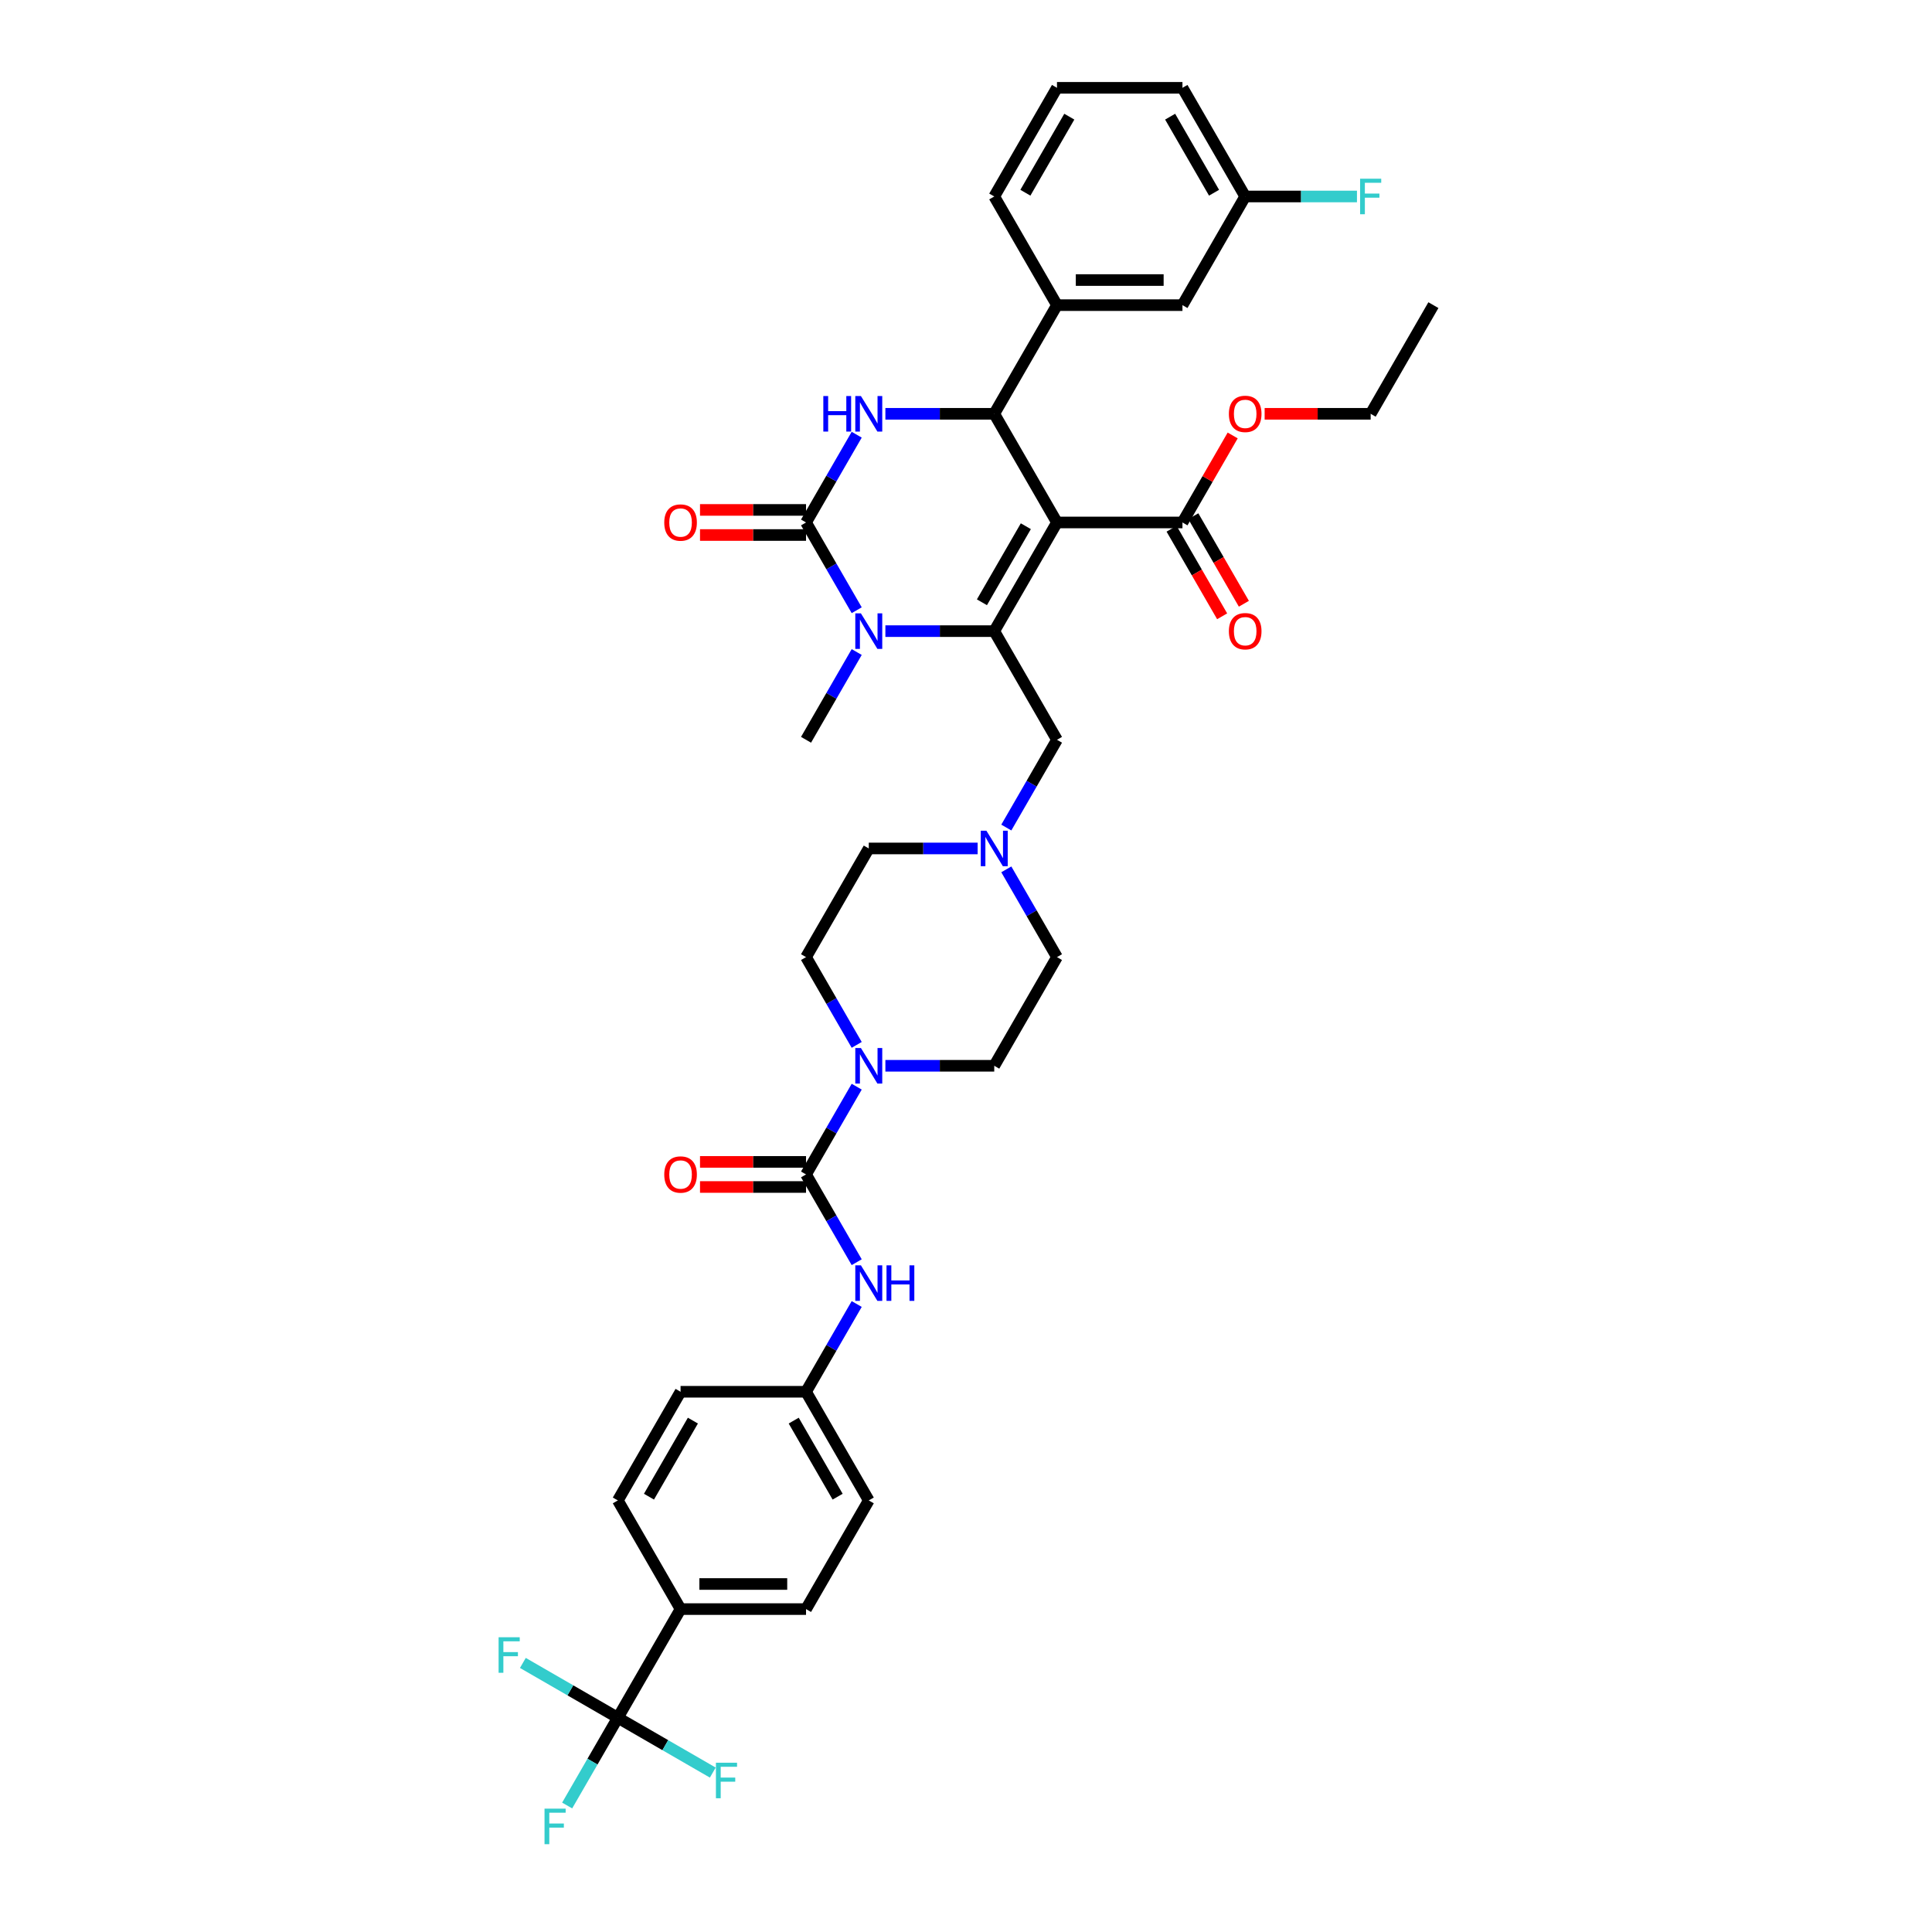 <?xml version='1.0' encoding='iso-8859-1'?>
<svg version='1.1' baseProfile='full'
              xmlns='http://www.w3.org/2000/svg'
                      xmlns:rdkit='http://www.rdkit.org/xml'
                      xmlns:xlink='http://www.w3.org/1999/xlink'
                  xml:space='preserve'
width='1000px' height='1000px' viewBox='0 0 1000 1000'>
<!-- END OF HEADER -->
<rect style='opacity:1.0;fill:#FFFFFF;stroke:none' width='1000' height='1000' x='0' y='0'> </rect>
<path class='bond-0' d='M 319.787,889.106 L 352.259,832.862' style='fill:none;fill-rule:evenodd;stroke:#000000;stroke-width:6px;stroke-linecap:butt;stroke-linejoin:miter;stroke-opacity:1' />
<path class='bond-1' d='M 319.787,889.106 L 306.674,911.818' style='fill:none;fill-rule:evenodd;stroke:#000000;stroke-width:6px;stroke-linecap:butt;stroke-linejoin:miter;stroke-opacity:1' />
<path class='bond-1' d='M 306.674,911.818 L 293.561,934.53' style='fill:none;fill-rule:evenodd;stroke:#33CCCC;stroke-width:6px;stroke-linecap:butt;stroke-linejoin:miter;stroke-opacity:1' />
<path class='bond-2' d='M 319.787,889.106 L 344.363,903.295' style='fill:none;fill-rule:evenodd;stroke:#000000;stroke-width:6px;stroke-linecap:butt;stroke-linejoin:miter;stroke-opacity:1' />
<path class='bond-2' d='M 344.363,903.295 L 368.938,917.484' style='fill:none;fill-rule:evenodd;stroke:#33CCCC;stroke-width:6px;stroke-linecap:butt;stroke-linejoin:miter;stroke-opacity:1' />
<path class='bond-3' d='M 319.787,889.106 L 295.211,874.917' style='fill:none;fill-rule:evenodd;stroke:#000000;stroke-width:6px;stroke-linecap:butt;stroke-linejoin:miter;stroke-opacity:1' />
<path class='bond-3' d='M 295.211,874.917 L 270.635,860.728' style='fill:none;fill-rule:evenodd;stroke:#33CCCC;stroke-width:6px;stroke-linecap:butt;stroke-linejoin:miter;stroke-opacity:1' />
<path class='bond-4' d='M 443.429,540.826 L 430.316,518.114' style='fill:none;fill-rule:evenodd;stroke:#0000FF;stroke-width:6px;stroke-linecap:butt;stroke-linejoin:miter;stroke-opacity:1' />
<path class='bond-4' d='M 430.316,518.114 L 417.203,495.402' style='fill:none;fill-rule:evenodd;stroke:#000000;stroke-width:6px;stroke-linecap:butt;stroke-linejoin:miter;stroke-opacity:1' />
<path class='bond-5' d='M 443.429,562.465 L 430.316,585.177' style='fill:none;fill-rule:evenodd;stroke:#0000FF;stroke-width:6px;stroke-linecap:butt;stroke-linejoin:miter;stroke-opacity:1' />
<path class='bond-5' d='M 430.316,585.177 L 417.203,607.889' style='fill:none;fill-rule:evenodd;stroke:#000000;stroke-width:6px;stroke-linecap:butt;stroke-linejoin:miter;stroke-opacity:1' />
<path class='bond-6' d='M 458.274,551.645 L 486.447,551.645' style='fill:none;fill-rule:evenodd;stroke:#0000FF;stroke-width:6px;stroke-linecap:butt;stroke-linejoin:miter;stroke-opacity:1' />
<path class='bond-6' d='M 486.447,551.645 L 514.62,551.645' style='fill:none;fill-rule:evenodd;stroke:#000000;stroke-width:6px;stroke-linecap:butt;stroke-linejoin:miter;stroke-opacity:1' />
<path class='bond-7' d='M 417.203,607.889 L 430.316,630.601' style='fill:none;fill-rule:evenodd;stroke:#000000;stroke-width:6px;stroke-linecap:butt;stroke-linejoin:miter;stroke-opacity:1' />
<path class='bond-7' d='M 430.316,630.601 L 443.429,653.312' style='fill:none;fill-rule:evenodd;stroke:#0000FF;stroke-width:6px;stroke-linecap:butt;stroke-linejoin:miter;stroke-opacity:1' />
<path class='bond-8' d='M 417.203,601.394 L 389.764,601.394' style='fill:none;fill-rule:evenodd;stroke:#000000;stroke-width:6px;stroke-linecap:butt;stroke-linejoin:miter;stroke-opacity:1' />
<path class='bond-8' d='M 389.764,601.394 L 362.325,601.394' style='fill:none;fill-rule:evenodd;stroke:#FF0000;stroke-width:6px;stroke-linecap:butt;stroke-linejoin:miter;stroke-opacity:1' />
<path class='bond-8' d='M 417.203,614.383 L 389.764,614.383' style='fill:none;fill-rule:evenodd;stroke:#000000;stroke-width:6px;stroke-linecap:butt;stroke-linejoin:miter;stroke-opacity:1' />
<path class='bond-8' d='M 389.764,614.383 L 362.325,614.383' style='fill:none;fill-rule:evenodd;stroke:#FF0000;stroke-width:6px;stroke-linecap:butt;stroke-linejoin:miter;stroke-opacity:1' />
<path class='bond-9' d='M 443.429,674.952 L 430.316,697.664' style='fill:none;fill-rule:evenodd;stroke:#0000FF;stroke-width:6px;stroke-linecap:butt;stroke-linejoin:miter;stroke-opacity:1' />
<path class='bond-9' d='M 430.316,697.664 L 417.203,720.376' style='fill:none;fill-rule:evenodd;stroke:#000000;stroke-width:6px;stroke-linecap:butt;stroke-linejoin:miter;stroke-opacity:1' />
<path class='bond-10' d='M 352.259,832.862 L 417.203,832.862' style='fill:none;fill-rule:evenodd;stroke:#000000;stroke-width:6px;stroke-linecap:butt;stroke-linejoin:miter;stroke-opacity:1' />
<path class='bond-10' d='M 362.001,819.874 L 407.462,819.874' style='fill:none;fill-rule:evenodd;stroke:#000000;stroke-width:6px;stroke-linecap:butt;stroke-linejoin:miter;stroke-opacity:1' />
<path class='bond-11' d='M 352.259,832.862 L 319.787,776.619' style='fill:none;fill-rule:evenodd;stroke:#000000;stroke-width:6px;stroke-linecap:butt;stroke-linejoin:miter;stroke-opacity:1' />
<path class='bond-12' d='M 417.203,495.402 L 449.675,439.159' style='fill:none;fill-rule:evenodd;stroke:#000000;stroke-width:6px;stroke-linecap:butt;stroke-linejoin:miter;stroke-opacity:1' />
<path class='bond-13' d='M 506.021,439.159 L 477.848,439.159' style='fill:none;fill-rule:evenodd;stroke:#0000FF;stroke-width:6px;stroke-linecap:butt;stroke-linejoin:miter;stroke-opacity:1' />
<path class='bond-13' d='M 477.848,439.159 L 449.675,439.159' style='fill:none;fill-rule:evenodd;stroke:#000000;stroke-width:6px;stroke-linecap:butt;stroke-linejoin:miter;stroke-opacity:1' />
<path class='bond-14' d='M 520.867,428.339 L 533.979,405.627' style='fill:none;fill-rule:evenodd;stroke:#0000FF;stroke-width:6px;stroke-linecap:butt;stroke-linejoin:miter;stroke-opacity:1' />
<path class='bond-14' d='M 533.979,405.627 L 547.092,382.915' style='fill:none;fill-rule:evenodd;stroke:#000000;stroke-width:6px;stroke-linecap:butt;stroke-linejoin:miter;stroke-opacity:1' />
<path class='bond-15' d='M 520.867,449.978 L 533.979,472.69' style='fill:none;fill-rule:evenodd;stroke:#0000FF;stroke-width:6px;stroke-linecap:butt;stroke-linejoin:miter;stroke-opacity:1' />
<path class='bond-15' d='M 533.979,472.69 L 547.092,495.402' style='fill:none;fill-rule:evenodd;stroke:#000000;stroke-width:6px;stroke-linecap:butt;stroke-linejoin:miter;stroke-opacity:1' />
<path class='bond-16' d='M 547.092,270.428 L 514.62,326.672' style='fill:none;fill-rule:evenodd;stroke:#000000;stroke-width:6px;stroke-linecap:butt;stroke-linejoin:miter;stroke-opacity:1' />
<path class='bond-16' d='M 530.972,272.37 L 508.242,311.741' style='fill:none;fill-rule:evenodd;stroke:#000000;stroke-width:6px;stroke-linecap:butt;stroke-linejoin:miter;stroke-opacity:1' />
<path class='bond-17' d='M 547.092,270.428 L 514.62,214.185' style='fill:none;fill-rule:evenodd;stroke:#000000;stroke-width:6px;stroke-linecap:butt;stroke-linejoin:miter;stroke-opacity:1' />
<path class='bond-18' d='M 547.092,270.428 L 612.036,270.428' style='fill:none;fill-rule:evenodd;stroke:#000000;stroke-width:6px;stroke-linecap:butt;stroke-linejoin:miter;stroke-opacity:1' />
<path class='bond-19' d='M 514.62,326.672 L 486.447,326.672' style='fill:none;fill-rule:evenodd;stroke:#000000;stroke-width:6px;stroke-linecap:butt;stroke-linejoin:miter;stroke-opacity:1' />
<path class='bond-19' d='M 486.447,326.672 L 458.274,326.672' style='fill:none;fill-rule:evenodd;stroke:#0000FF;stroke-width:6px;stroke-linecap:butt;stroke-linejoin:miter;stroke-opacity:1' />
<path class='bond-20' d='M 514.62,326.672 L 547.092,382.915' style='fill:none;fill-rule:evenodd;stroke:#000000;stroke-width:6px;stroke-linecap:butt;stroke-linejoin:miter;stroke-opacity:1' />
<path class='bond-21' d='M 443.429,337.491 L 430.316,360.203' style='fill:none;fill-rule:evenodd;stroke:#0000FF;stroke-width:6px;stroke-linecap:butt;stroke-linejoin:miter;stroke-opacity:1' />
<path class='bond-21' d='M 430.316,360.203 L 417.203,382.915' style='fill:none;fill-rule:evenodd;stroke:#000000;stroke-width:6px;stroke-linecap:butt;stroke-linejoin:miter;stroke-opacity:1' />
<path class='bond-22' d='M 443.429,315.852 L 430.316,293.14' style='fill:none;fill-rule:evenodd;stroke:#0000FF;stroke-width:6px;stroke-linecap:butt;stroke-linejoin:miter;stroke-opacity:1' />
<path class='bond-22' d='M 430.316,293.14 L 417.203,270.428' style='fill:none;fill-rule:evenodd;stroke:#000000;stroke-width:6px;stroke-linecap:butt;stroke-linejoin:miter;stroke-opacity:1' />
<path class='bond-23' d='M 417.203,270.428 L 430.316,247.716' style='fill:none;fill-rule:evenodd;stroke:#000000;stroke-width:6px;stroke-linecap:butt;stroke-linejoin:miter;stroke-opacity:1' />
<path class='bond-23' d='M 430.316,247.716 L 443.429,225.005' style='fill:none;fill-rule:evenodd;stroke:#0000FF;stroke-width:6px;stroke-linecap:butt;stroke-linejoin:miter;stroke-opacity:1' />
<path class='bond-24' d='M 417.203,263.934 L 389.764,263.934' style='fill:none;fill-rule:evenodd;stroke:#000000;stroke-width:6px;stroke-linecap:butt;stroke-linejoin:miter;stroke-opacity:1' />
<path class='bond-24' d='M 389.764,263.934 L 362.325,263.934' style='fill:none;fill-rule:evenodd;stroke:#FF0000;stroke-width:6px;stroke-linecap:butt;stroke-linejoin:miter;stroke-opacity:1' />
<path class='bond-24' d='M 417.203,276.923 L 389.764,276.923' style='fill:none;fill-rule:evenodd;stroke:#000000;stroke-width:6px;stroke-linecap:butt;stroke-linejoin:miter;stroke-opacity:1' />
<path class='bond-24' d='M 389.764,276.923 L 362.325,276.923' style='fill:none;fill-rule:evenodd;stroke:#FF0000;stroke-width:6px;stroke-linecap:butt;stroke-linejoin:miter;stroke-opacity:1' />
<path class='bond-25' d='M 458.274,214.185 L 486.447,214.185' style='fill:none;fill-rule:evenodd;stroke:#0000FF;stroke-width:6px;stroke-linecap:butt;stroke-linejoin:miter;stroke-opacity:1' />
<path class='bond-25' d='M 486.447,214.185 L 514.62,214.185' style='fill:none;fill-rule:evenodd;stroke:#000000;stroke-width:6px;stroke-linecap:butt;stroke-linejoin:miter;stroke-opacity:1' />
<path class='bond-26' d='M 514.62,214.185 L 547.092,157.941' style='fill:none;fill-rule:evenodd;stroke:#000000;stroke-width:6px;stroke-linecap:butt;stroke-linejoin:miter;stroke-opacity:1' />
<path class='bond-27' d='M 606.412,273.675 L 619.495,296.335' style='fill:none;fill-rule:evenodd;stroke:#000000;stroke-width:6px;stroke-linecap:butt;stroke-linejoin:miter;stroke-opacity:1' />
<path class='bond-27' d='M 619.495,296.335 L 632.577,318.995' style='fill:none;fill-rule:evenodd;stroke:#FF0000;stroke-width:6px;stroke-linecap:butt;stroke-linejoin:miter;stroke-opacity:1' />
<path class='bond-27' d='M 617.661,267.181 L 630.743,289.841' style='fill:none;fill-rule:evenodd;stroke:#000000;stroke-width:6px;stroke-linecap:butt;stroke-linejoin:miter;stroke-opacity:1' />
<path class='bond-27' d='M 630.743,289.841 L 643.826,312.501' style='fill:none;fill-rule:evenodd;stroke:#FF0000;stroke-width:6px;stroke-linecap:butt;stroke-linejoin:miter;stroke-opacity:1' />
<path class='bond-28' d='M 612.036,270.428 L 625.036,247.911' style='fill:none;fill-rule:evenodd;stroke:#000000;stroke-width:6px;stroke-linecap:butt;stroke-linejoin:miter;stroke-opacity:1' />
<path class='bond-28' d='M 625.036,247.911 L 638.037,225.394' style='fill:none;fill-rule:evenodd;stroke:#FF0000;stroke-width:6px;stroke-linecap:butt;stroke-linejoin:miter;stroke-opacity:1' />
<path class='bond-29' d='M 654.575,214.185 L 682.014,214.185' style='fill:none;fill-rule:evenodd;stroke:#FF0000;stroke-width:6px;stroke-linecap:butt;stroke-linejoin:miter;stroke-opacity:1' />
<path class='bond-29' d='M 682.014,214.185 L 709.453,214.185' style='fill:none;fill-rule:evenodd;stroke:#000000;stroke-width:6px;stroke-linecap:butt;stroke-linejoin:miter;stroke-opacity:1' />
<path class='bond-30' d='M 709.453,214.185 L 741.925,157.941' style='fill:none;fill-rule:evenodd;stroke:#000000;stroke-width:6px;stroke-linecap:butt;stroke-linejoin:miter;stroke-opacity:1' />
<path class='bond-31' d='M 612.036,157.941 L 547.092,157.941' style='fill:none;fill-rule:evenodd;stroke:#000000;stroke-width:6px;stroke-linecap:butt;stroke-linejoin:miter;stroke-opacity:1' />
<path class='bond-31' d='M 602.295,144.953 L 556.834,144.953' style='fill:none;fill-rule:evenodd;stroke:#000000;stroke-width:6px;stroke-linecap:butt;stroke-linejoin:miter;stroke-opacity:1' />
<path class='bond-32' d='M 612.036,157.941 L 644.508,101.698' style='fill:none;fill-rule:evenodd;stroke:#000000;stroke-width:6px;stroke-linecap:butt;stroke-linejoin:miter;stroke-opacity:1' />
<path class='bond-33' d='M 644.508,101.698 L 673.435,101.698' style='fill:none;fill-rule:evenodd;stroke:#000000;stroke-width:6px;stroke-linecap:butt;stroke-linejoin:miter;stroke-opacity:1' />
<path class='bond-33' d='M 673.435,101.698 L 702.361,101.698' style='fill:none;fill-rule:evenodd;stroke:#33CCCC;stroke-width:6px;stroke-linecap:butt;stroke-linejoin:miter;stroke-opacity:1' />
<path class='bond-34' d='M 644.508,101.698 L 612.036,45.455' style='fill:none;fill-rule:evenodd;stroke:#000000;stroke-width:6px;stroke-linecap:butt;stroke-linejoin:miter;stroke-opacity:1' />
<path class='bond-34' d='M 628.389,99.756 L 605.658,60.386' style='fill:none;fill-rule:evenodd;stroke:#000000;stroke-width:6px;stroke-linecap:butt;stroke-linejoin:miter;stroke-opacity:1' />
<path class='bond-35' d='M 547.092,157.941 L 514.62,101.698' style='fill:none;fill-rule:evenodd;stroke:#000000;stroke-width:6px;stroke-linecap:butt;stroke-linejoin:miter;stroke-opacity:1' />
<path class='bond-36' d='M 547.092,45.455 L 514.62,101.698' style='fill:none;fill-rule:evenodd;stroke:#000000;stroke-width:6px;stroke-linecap:butt;stroke-linejoin:miter;stroke-opacity:1' />
<path class='bond-36' d='M 553.47,60.386 L 530.739,99.756' style='fill:none;fill-rule:evenodd;stroke:#000000;stroke-width:6px;stroke-linecap:butt;stroke-linejoin:miter;stroke-opacity:1' />
<path class='bond-37' d='M 547.092,45.455 L 612.036,45.455' style='fill:none;fill-rule:evenodd;stroke:#000000;stroke-width:6px;stroke-linecap:butt;stroke-linejoin:miter;stroke-opacity:1' />
<path class='bond-38' d='M 547.092,495.402 L 514.62,551.645' style='fill:none;fill-rule:evenodd;stroke:#000000;stroke-width:6px;stroke-linecap:butt;stroke-linejoin:miter;stroke-opacity:1' />
<path class='bond-39' d='M 417.203,832.862 L 449.675,776.619' style='fill:none;fill-rule:evenodd;stroke:#000000;stroke-width:6px;stroke-linecap:butt;stroke-linejoin:miter;stroke-opacity:1' />
<path class='bond-40' d='M 319.787,776.619 L 352.259,720.376' style='fill:none;fill-rule:evenodd;stroke:#000000;stroke-width:6px;stroke-linecap:butt;stroke-linejoin:miter;stroke-opacity:1' />
<path class='bond-40' d='M 335.906,774.677 L 358.637,735.307' style='fill:none;fill-rule:evenodd;stroke:#000000;stroke-width:6px;stroke-linecap:butt;stroke-linejoin:miter;stroke-opacity:1' />
<path class='bond-41' d='M 417.203,720.376 L 352.259,720.376' style='fill:none;fill-rule:evenodd;stroke:#000000;stroke-width:6px;stroke-linecap:butt;stroke-linejoin:miter;stroke-opacity:1' />
<path class='bond-42' d='M 417.203,720.376 L 449.675,776.619' style='fill:none;fill-rule:evenodd;stroke:#000000;stroke-width:6px;stroke-linecap:butt;stroke-linejoin:miter;stroke-opacity:1' />
<path class='bond-42' d='M 410.825,735.307 L 433.556,774.677' style='fill:none;fill-rule:evenodd;stroke:#000000;stroke-width:6px;stroke-linecap:butt;stroke-linejoin:miter;stroke-opacity:1' />
<path  class='atom-1' d='M 445.61 542.449
L 451.637 552.191
Q 452.234 553.152, 453.195 554.893
Q 454.157 556.633, 454.209 556.737
L 454.209 542.449
L 456.65 542.449
L 456.65 560.841
L 454.131 560.841
L 447.662 550.191
Q 446.909 548.944, 446.104 547.515
Q 445.324 546.086, 445.09 545.645
L 445.09 560.841
L 442.7 560.841
L 442.7 542.449
L 445.61 542.449
' fill='#0000FF'/>
<path  class='atom-3' d='M 445.61 654.936
L 451.637 664.678
Q 452.234 665.639, 453.195 667.379
Q 454.157 669.12, 454.209 669.224
L 454.209 654.936
L 456.65 654.936
L 456.65 673.328
L 454.131 673.328
L 447.662 662.677
Q 446.909 661.431, 446.104 660.002
Q 445.324 658.573, 445.09 658.131
L 445.09 673.328
L 442.7 673.328
L 442.7 654.936
L 445.61 654.936
' fill='#0000FF'/>
<path  class='atom-3' d='M 458.859 654.936
L 461.352 654.936
L 461.352 662.755
L 470.756 662.755
L 470.756 654.936
L 473.25 654.936
L 473.25 673.328
L 470.756 673.328
L 470.756 664.834
L 461.352 664.834
L 461.352 673.328
L 458.859 673.328
L 458.859 654.936
' fill='#0000FF'/>
<path  class='atom-4' d='M 343.816 607.941
Q 343.816 603.525, 345.998 601.057
Q 348.181 598.589, 352.259 598.589
Q 356.338 598.589, 358.52 601.057
Q 360.702 603.525, 360.702 607.941
Q 360.702 612.409, 358.494 614.955
Q 356.286 617.475, 352.259 617.475
Q 348.206 617.475, 345.998 614.955
Q 343.816 612.435, 343.816 607.941
M 352.259 615.396
Q 355.065 615.396, 356.571 613.526
Q 358.104 611.63, 358.104 607.941
Q 358.104 604.33, 356.571 602.511
Q 355.065 600.667, 352.259 600.667
Q 349.453 600.667, 347.921 602.485
Q 346.414 604.304, 346.414 607.941
Q 346.414 611.656, 347.921 613.526
Q 349.453 615.396, 352.259 615.396
' fill='#FF0000'/>
<path  class='atom-6' d='M 281.846 936.153
L 292.783 936.153
L 292.783 938.257
L 284.314 938.257
L 284.314 943.843
L 291.848 943.843
L 291.848 945.973
L 284.314 945.973
L 284.314 954.545
L 281.846 954.545
L 281.846 936.153
' fill='#33CCCC'/>
<path  class='atom-8' d='M 510.554 429.962
L 516.581 439.704
Q 517.179 440.665, 518.14 442.406
Q 519.101 444.146, 519.153 444.25
L 519.153 429.962
L 521.595 429.962
L 521.595 448.355
L 519.075 448.355
L 512.607 437.704
Q 511.853 436.457, 511.048 435.028
Q 510.269 433.599, 510.035 433.158
L 510.035 448.355
L 507.645 448.355
L 507.645 429.962
L 510.554 429.962
' fill='#0000FF'/>
<path  class='atom-12' d='M 445.61 317.476
L 451.637 327.217
Q 452.234 328.178, 453.195 329.919
Q 454.157 331.659, 454.209 331.763
L 454.209 317.476
L 456.65 317.476
L 456.65 335.868
L 454.131 335.868
L 447.662 325.217
Q 446.909 323.97, 446.104 322.541
Q 445.324 321.112, 445.09 320.671
L 445.09 335.868
L 442.7 335.868
L 442.7 317.476
L 445.61 317.476
' fill='#0000FF'/>
<path  class='atom-14' d='M 426.153 204.989
L 428.647 204.989
L 428.647 212.808
L 438.05 212.808
L 438.05 204.989
L 440.544 204.989
L 440.544 223.381
L 438.05 223.381
L 438.05 214.886
L 428.647 214.886
L 428.647 223.381
L 426.153 223.381
L 426.153 204.989
' fill='#0000FF'/>
<path  class='atom-14' d='M 445.61 204.989
L 451.637 214.73
Q 452.234 215.692, 453.195 217.432
Q 454.157 219.173, 454.209 219.276
L 454.209 204.989
L 456.65 204.989
L 456.65 223.381
L 454.131 223.381
L 447.662 212.73
Q 446.909 211.483, 446.104 210.054
Q 445.324 208.626, 445.09 208.184
L 445.09 223.381
L 442.7 223.381
L 442.7 204.989
L 445.61 204.989
' fill='#0000FF'/>
<path  class='atom-16' d='M 343.816 270.48
Q 343.816 266.064, 345.998 263.596
Q 348.181 261.128, 352.259 261.128
Q 356.338 261.128, 358.52 263.596
Q 360.702 266.064, 360.702 270.48
Q 360.702 274.948, 358.494 277.494
Q 356.286 280.014, 352.259 280.014
Q 348.206 280.014, 345.998 277.494
Q 343.816 274.974, 343.816 270.48
M 352.259 277.936
Q 355.065 277.936, 356.571 276.065
Q 358.104 274.169, 358.104 270.48
Q 358.104 266.869, 356.571 265.051
Q 355.065 263.206, 352.259 263.206
Q 349.453 263.206, 347.921 265.025
Q 346.414 266.843, 346.414 270.48
Q 346.414 274.195, 347.921 276.065
Q 349.453 277.936, 352.259 277.936
' fill='#FF0000'/>
<path  class='atom-20' d='M 636.066 326.724
Q 636.066 322.307, 638.248 319.84
Q 640.43 317.372, 644.508 317.372
Q 648.587 317.372, 650.769 319.84
Q 652.951 322.307, 652.951 326.724
Q 652.951 331.192, 650.743 333.738
Q 648.535 336.257, 644.508 336.257
Q 640.456 336.257, 638.248 333.738
Q 636.066 331.218, 636.066 326.724
M 644.508 334.179
Q 647.314 334.179, 648.821 332.309
Q 650.353 330.412, 650.353 326.724
Q 650.353 323.113, 648.821 321.294
Q 647.314 319.45, 644.508 319.45
Q 641.703 319.45, 640.17 321.268
Q 638.663 323.087, 638.663 326.724
Q 638.663 330.438, 640.17 332.309
Q 641.703 334.179, 644.508 334.179
' fill='#FF0000'/>
<path  class='atom-21' d='M 636.066 214.237
Q 636.066 209.821, 638.248 207.353
Q 640.43 204.885, 644.508 204.885
Q 648.587 204.885, 650.769 207.353
Q 652.951 209.821, 652.951 214.237
Q 652.951 218.705, 650.743 221.251
Q 648.535 223.771, 644.508 223.771
Q 640.456 223.771, 638.248 221.251
Q 636.066 218.731, 636.066 214.237
M 644.508 221.692
Q 647.314 221.692, 648.821 219.822
Q 650.353 217.926, 650.353 214.237
Q 650.353 210.626, 648.821 208.807
Q 647.314 206.963, 644.508 206.963
Q 641.703 206.963, 640.17 208.781
Q 638.663 210.6, 638.663 214.237
Q 638.663 217.952, 640.17 219.822
Q 641.703 221.692, 644.508 221.692
' fill='#FF0000'/>
<path  class='atom-26' d='M 703.984 92.502
L 714.921 92.502
L 714.921 94.606
L 706.452 94.606
L 706.452 100.191
L 713.986 100.191
L 713.986 102.321
L 706.452 102.321
L 706.452 110.894
L 703.984 110.894
L 703.984 92.502
' fill='#33CCCC'/>
<path  class='atom-33' d='M 370.562 912.382
L 381.499 912.382
L 381.499 914.486
L 373.03 914.486
L 373.03 920.071
L 380.563 920.071
L 380.563 922.202
L 373.03 922.202
L 373.03 930.774
L 370.562 930.774
L 370.562 912.382
' fill='#33CCCC'/>
<path  class='atom-34' d='M 258.075 847.438
L 269.012 847.438
L 269.012 849.542
L 260.543 849.542
L 260.543 855.127
L 268.077 855.127
L 268.077 857.257
L 260.543 857.257
L 260.543 865.83
L 258.075 865.83
L 258.075 847.438
' fill='#33CCCC'/>
</svg>
